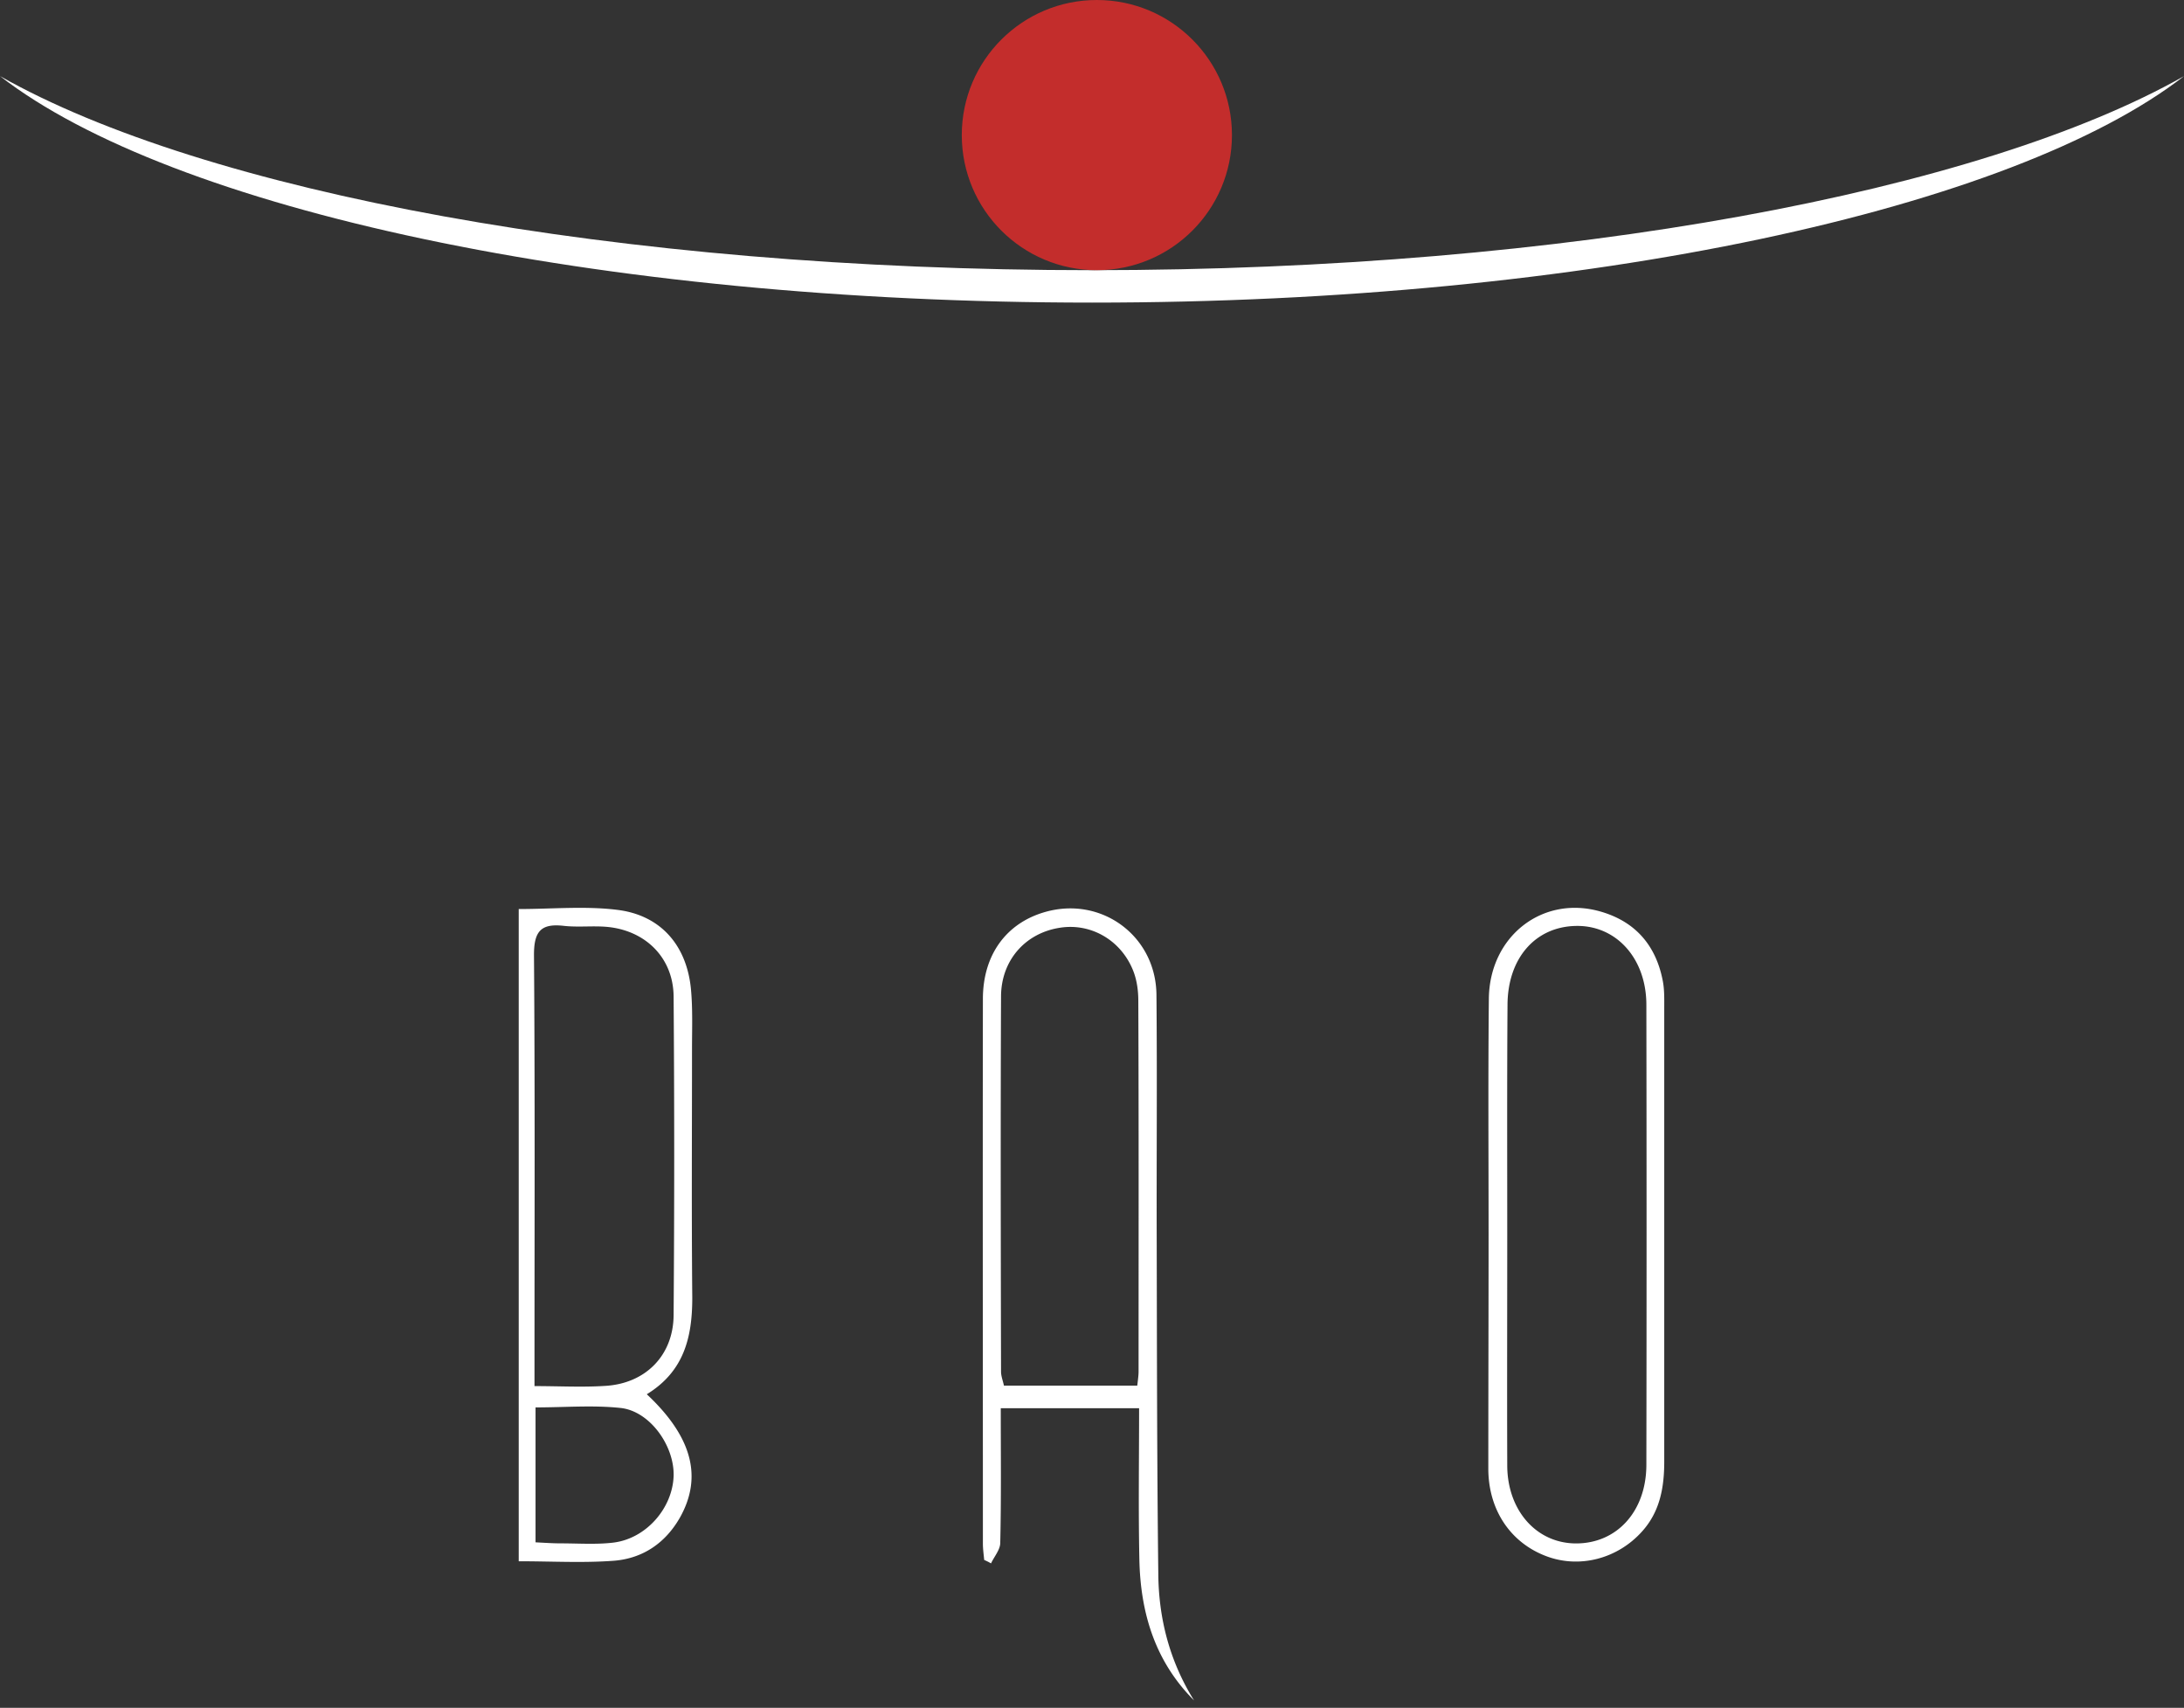 <svg xmlns="http://www.w3.org/2000/svg" width="188" height="147" fill="none" viewBox="0 0 188 147">
  <rect x="0" y="0" width="188" height="147" fill="#333333" stroke="none"/>
  <path fill="#fff" fill-rule="evenodd" d="M188.001 6.553c-17.502 9.917-53.024 16.703-93.998 16.703C53.025 23.256 17.5 16.468 0 6.549c14.715 11.415 51.256 19.498 94.004 19.498 42.743 0 79.281-8.081 93.998-19.494Z" clip-rule="evenodd"/>
  <circle cx="94.419" cy="11.628" r="11.628" fill="#C32D2C"/>
  <path fill="#fff" d="M46.1 132.755c.838.045 1.517.09 2.174.09 1.516 0 3.056.113 4.55-.068 2.807-.362 5.048-2.942 5.161-5.704.09-2.626-2.06-5.637-4.595-5.886-2.377-.249-4.777-.045-7.29-.045v11.613Zm-.09-13.447c2.173 0 4.165.114 6.157-.022 3.419-.227 5.795-2.626 5.818-6.09.068-9.145.068-18.268 0-27.413-.023-3.328-2.4-5.682-5.704-5.999-1.245-.113-2.49.045-3.736-.09-1.969-.227-2.58.453-2.58 2.49.09 11.635.045 23.248.045 34.883v2.241Zm9.666.702c3.939 3.69 4.8 7.153 2.852 10.617-1.267 2.218-3.214 3.509-5.659 3.712-2.671.204-5.365.046-8.217.046v-56.14c2.852 0 5.704-.272 8.466.068 3.758.453 5.999 3.056 6.361 6.836.159 1.72.09 3.464.09 5.184 0 7.13-.045 14.261.023 21.369 0 3.396-.701 6.339-3.916 8.308ZM97.896 119.266c.067-.566.113-.883.113-1.222 0-10.639.022-21.279-.023-31.918 0-.815-.113-1.675-.385-2.422-.996-2.717-3.644-4.279-6.36-3.849-2.966.453-5.049 2.785-5.071 5.886-.046 10.775-.023 21.55 0 32.326 0 .384.158.769.249 1.199h11.477Zm4.889 27.097c-3.373-3.373-4.618-7.561-4.708-12.156-.09-4.279-.023-8.557-.023-12.994H86.147c0 3.894.045 7.742-.045 11.59 0 .589-.52 1.177-.793 1.766a4.71 4.71 0 0 0-.588-.294c-.045-.476-.113-.951-.113-1.404 0-15.619-.023-31.262 0-46.881 0-3.803 2.014-6.542 5.365-7.493 4.844-1.38 9.53 2.06 9.575 7.13.068 7.131 0 14.24.023 21.37.022 9.462.022 18.947.136 28.409.022 3.894.973 7.584 3.078 10.957ZM129.745 106.251c0 6.633-.023 13.288 0 19.921.023 3.848 2.513 6.655 5.886 6.678 3.531.022 6.066-2.739 6.089-6.723.023-13.22.023-26.418 0-39.638 0-3.984-2.581-6.836-6.021-6.79-3.532.044-5.931 2.784-5.931 6.836-.046 6.564-.023 13.129-.023 19.716Zm-1.607-.113c0-6.723-.045-13.424.023-20.147.045-5.433 4.663-8.987 9.665-7.515 3.011.883 4.754 2.965 5.32 6.021.136.747.113 1.517.113 2.287v39.026c0 2.195-.362 4.278-1.879 5.976-2.105 2.377-5.41 3.26-8.307 2.15-3.034-1.154-4.935-3.938-4.958-7.47 0-6.768.023-13.537.023-20.328Z"/>
</svg>
